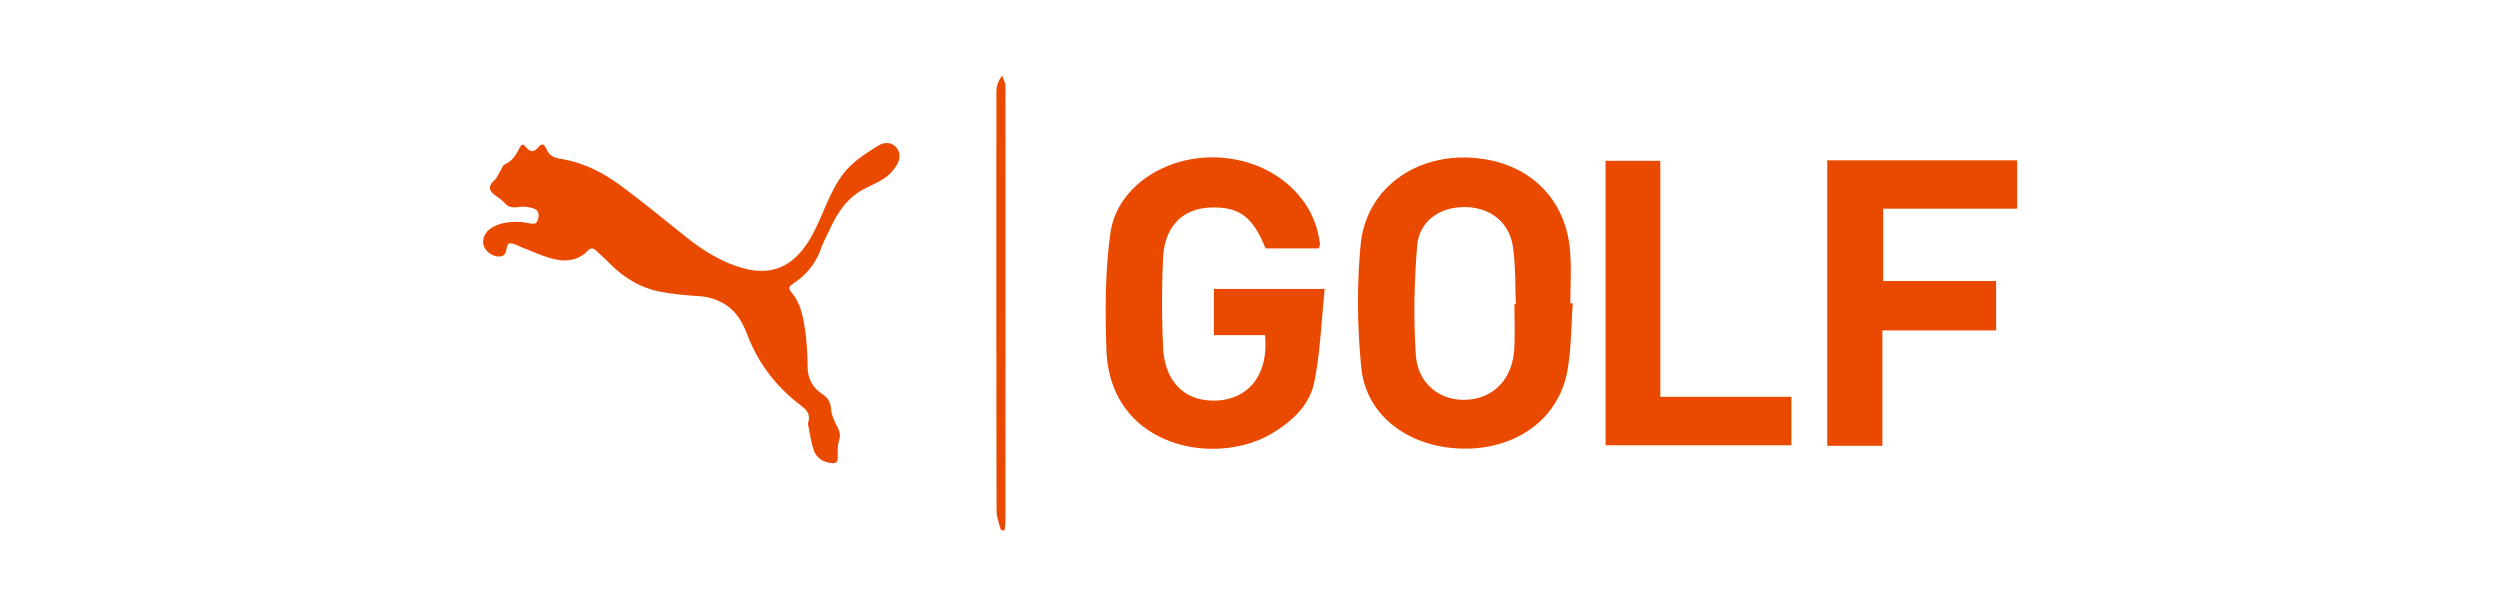 <svg xmlns="http://www.w3.org/2000/svg" width="264" height="64" fill="none"><path fill="#EA4900" d="M213 22.038h-14.134v7.637h11.926v5.218h-12.011v12.186h-5.823V16.93h20.051v5.107H213ZM105.696 56c-.162-.677-.451-1.345-.46-2.022-.026-14.723-.026-29.437-.017-44.16 0-.592.094-1.193.622-1.827.12.372.333.736.333 1.108.017 15.307 0 30.613 0 45.92 0 .321-.06.65-.085.972h-.393V56Zm27.945-29.776c-1.364-3.34-2.754-4.372-5.695-4.313-3.009.06-4.97 1.962-5.123 5.328a102.068 102.068 0 0 0 0 9.42c.17 3.798 2.455 5.887 5.874 5.624 3.333-.253 5.285-2.934 4.884-6.892h-5.396v-4.88h11.705c-.35 3.375-.469 6.64-1.091 9.794-.486 2.46-2.345 4.203-4.51 5.48-6.044 3.577-17.11 1.42-17.451-8.863-.136-4.102-.145-8.27.427-12.321.682-4.897 5.882-8.246 11.397-7.967 5.704.288 10.205 4.127 10.725 9.167.008.119-.068.237-.128.432h-5.627l.009-.009Zm32.446 5.818c-.17 2.343-.153 4.72-.554 7.02-.87 5.073-5.269 8.338-10.878 8.312-5.729-.025-10.375-3.382-10.895-8.507-.435-4.33-.486-8.761-.068-13.082.554-5.675 5.49-9.37 11.372-9.142 6.061.228 10.281 4.067 10.742 9.903.145 1.818.025 3.661.025 5.488.086 0 .171 0 .248.008h.008Zm-6.155.068h.145c-.094-2.021-.017-4.068-.315-6.063-.393-2.639-2.473-4.195-5.158-4.178-2.6.009-4.731 1.488-4.953 4.093-.316 3.823-.392 7.696-.137 11.518.205 3.104 2.643 4.922 5.465 4.727 2.83-.194 4.765-2.266 4.927-5.387.086-1.564.017-3.137.017-4.702l.009-.008Zm9.625-15.129h5.771v24.922h13.845v5.117h-19.625V16.98h.009ZM85.305 44.77c.34-.999-.094-1.464-.734-1.954-2.574-1.954-4.492-4.415-5.643-7.442-.486-1.269-1.126-2.444-2.336-3.214-.852-.54-1.765-.82-2.788-.888-1.347-.084-2.702-.211-4.023-.456-2.132-.398-3.896-1.497-5.414-3.01-.469-.474-.963-.914-1.45-1.37-.28-.263-.545-.271-.834.033-1.023 1.049-2.328 1.21-3.658.871-1.09-.27-2.122-.761-3.171-1.159-.264-.101-.511-.236-.776-.338-.724-.279-.878-.211-1.014.558-.102.558-.418.728-.947.677-.63-.068-1.32-.634-1.457-1.201-.154-.626.145-1.353.776-1.767.895-.584 1.926-.702 2.966-.677.358.009.725.085 1.083.144.366.067.742.152.904-.33.161-.482.136-1.006-.359-1.2-.494-.187-1.1-.271-1.62-.187-.647.102-1.125.034-1.568-.473-.273-.313-.648-.533-.989-.787-.69-.516-.673-.998-.042-1.564.272-.246.417-.643.622-.973.153-.245.256-.609.477-.71.767-.339 1.16-.964 1.518-1.65.29-.557.392-.549.801-.075.37.428.739.436 1.108.025.478-.533.682-.541.99.127.298.66.75.88 1.466.99 2.276.363 4.33 1.36 6.163 2.697 2.472 1.801 4.825 3.763 7.23 5.666 1.653 1.31 3.435 2.41 5.455 3.061 2.984.956 5.269.262 7.059-2.283.733-1.04 1.253-2.233 1.765-3.408.792-1.81 1.534-3.662 2.992-5.04.852-.804 1.867-1.447 2.873-2.072.554-.347 1.236-.431 1.807.067.469.415.622 1.176.213 1.886a4.594 4.594 0 0 1-1.304 1.438c-.7.49-1.526.812-2.293 1.226-1.663.896-2.652 2.368-3.436 4.009-.383.794-.784 1.59-1.091 2.41-.554 1.513-1.56 2.655-2.89 3.535-.443.296-.512.498-.154.921.972 1.134 1.228 2.563 1.433 3.966.187 1.286.255 2.597.272 3.89.017 1.235.512 2.182 1.51 2.842.63.414.912.896.971 1.666.051.643.384 1.294.682 1.886.23.456.324.829.162 1.353-.17.558-.162 1.184-.145 1.776.017.566-.213.702-.724.634-.921-.118-1.578-.617-1.842-1.455-.29-.904-.409-1.86-.58-2.663l-.016-.009Z"/></svg>